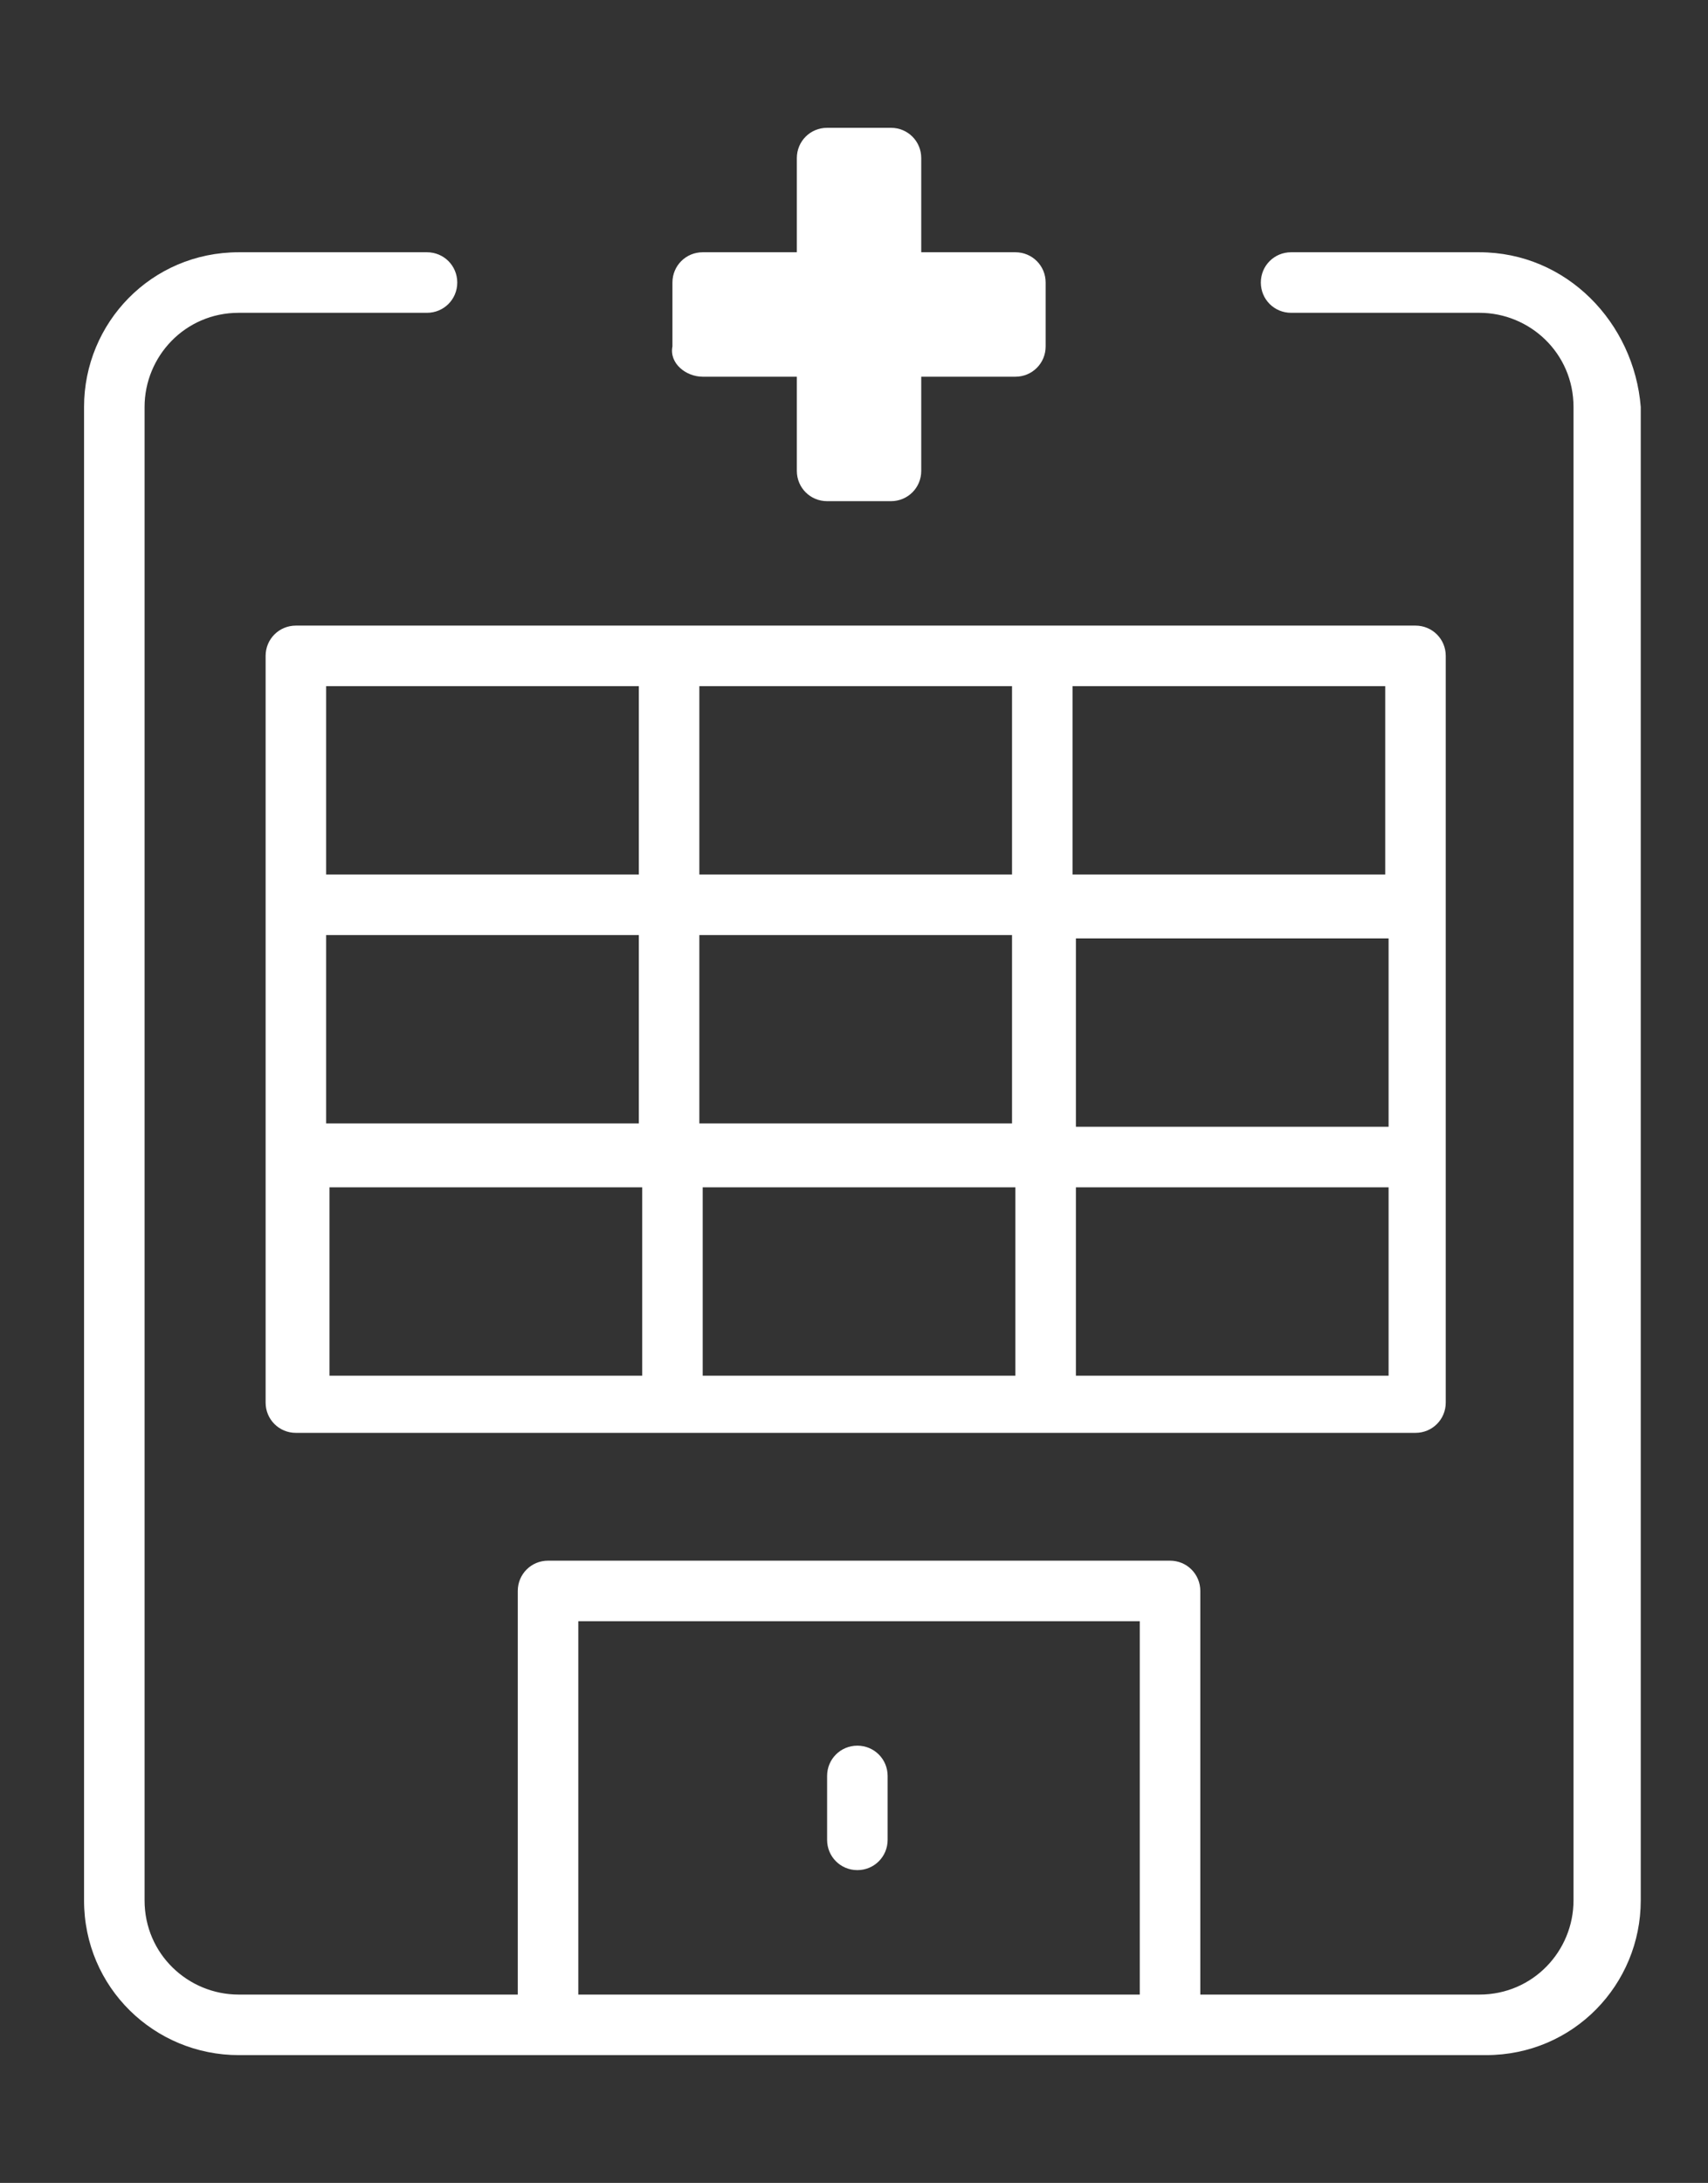 <?xml version="1.0" encoding="utf-8"?>
<!-- Generator: Adobe Illustrator 18.1.0, SVG Export Plug-In . SVG Version: 6.00 Build 0)  -->
<svg version="1.1" id="svg" xmlns="http://www.w3.org/2000/svg" xmlns:xlink="http://www.w3.org/1999/xlink" x="0px" y="0px"
	 viewBox="-345.5 265.8 50.8 64.9" enable-background="new -345.5 265.8 50.8 64.9" xml:space="preserve">
<rect x="-345.5" y="265.8" width="50.8" height="64.9" fill="#333333" stroke="none"/>
<path d="M-301.5,273.3h-5.6c-0.5,0-0.9,0.4-0.9,0.9s0.4,0.9,0.9,0.9h5.6c1.5,0,2.8,1.2,2.8,2.8v44.4c0,1.5-1.2,2.8-2.8,2.8h-8.3v-12
	c0-0.5-0.4-0.9-0.9-0.9h-18.5c-0.5,0-0.9,0.4-0.9,0.9v12h-8.3c-1.5,0-2.8-1.2-2.8-2.8v-44.4c0-1.5,1.2-2.8,2.8-2.8h5.6
	c0.5,0,0.9-0.4,0.9-0.9s-0.4-0.9-0.9-0.9h-5.6c-2.6,0-4.6,2.1-4.6,4.6v44.4c0,2.6,2.1,4.6,4.6,4.6h9.3h18.5h9.3
	c2.6,0,4.6-2.1,4.6-4.6v-44.4C-296.9,275.4-298.9,273.3-301.5,273.3z M-328.3,325.1V314h16.7v11.1H-328.3z M-320,317.7
	c-0.5,0-0.9,0.4-0.9,0.9v1.9c0,0.5,0.4,0.9,0.9,0.9c0.5,0,0.9-0.4,0.9-0.9v-1.9C-319.1,318.1-319.5,317.7-320,317.7z M-324.6,277
	h2.8v2.8c0,0.5,0.4,0.9,0.9,0.9h1.9c0.5,0,0.9-0.4,0.9-0.9V277h2.8c0.5,0,0.9-0.4,0.9-0.9v-1.9c0-0.5-0.4-0.9-0.9-0.9h-2.8v-2.8
	c0-0.5-0.4-0.9-0.9-0.9h-1.9c-0.5,0-0.9,0.4-0.9,0.9v2.8h-2.8c-0.5,0-0.9,0.4-0.9,0.9v1.9C-325.6,276.6-325.1,277-324.6,277z
	 M-337.6,285.3v22.2c0,0.5,0.4,0.9,0.9,0.9h33.3c0.5,0,0.9-0.4,0.9-0.9v-22.2c0-0.5-0.4-0.9-0.9-0.9h-33.3
	C-337.2,284.4-337.6,284.8-337.6,285.3z M-315.4,299.2h-9.3v-5.6h9.3V299.2z M-313.5,293.7h9.3v5.6h-9.3V293.7z M-326.5,299.2h-9.3
	v-5.6h9.3V299.2z M-335.7,301.1h9.3v5.6h-9.3V301.1z M-324.6,301.1h9.3v5.6h-9.3V301.1z M-313.5,301.1h9.3v5.6h-9.3V301.1z
	 M-304.3,291.8h-9.3v-5.6h9.3V291.8z M-315.4,291.8h-9.3v-5.6h9.3V291.8z M-326.5,291.8h-9.3v-5.6h9.3V291.8z" fill="#ffffff"/>
</svg>
